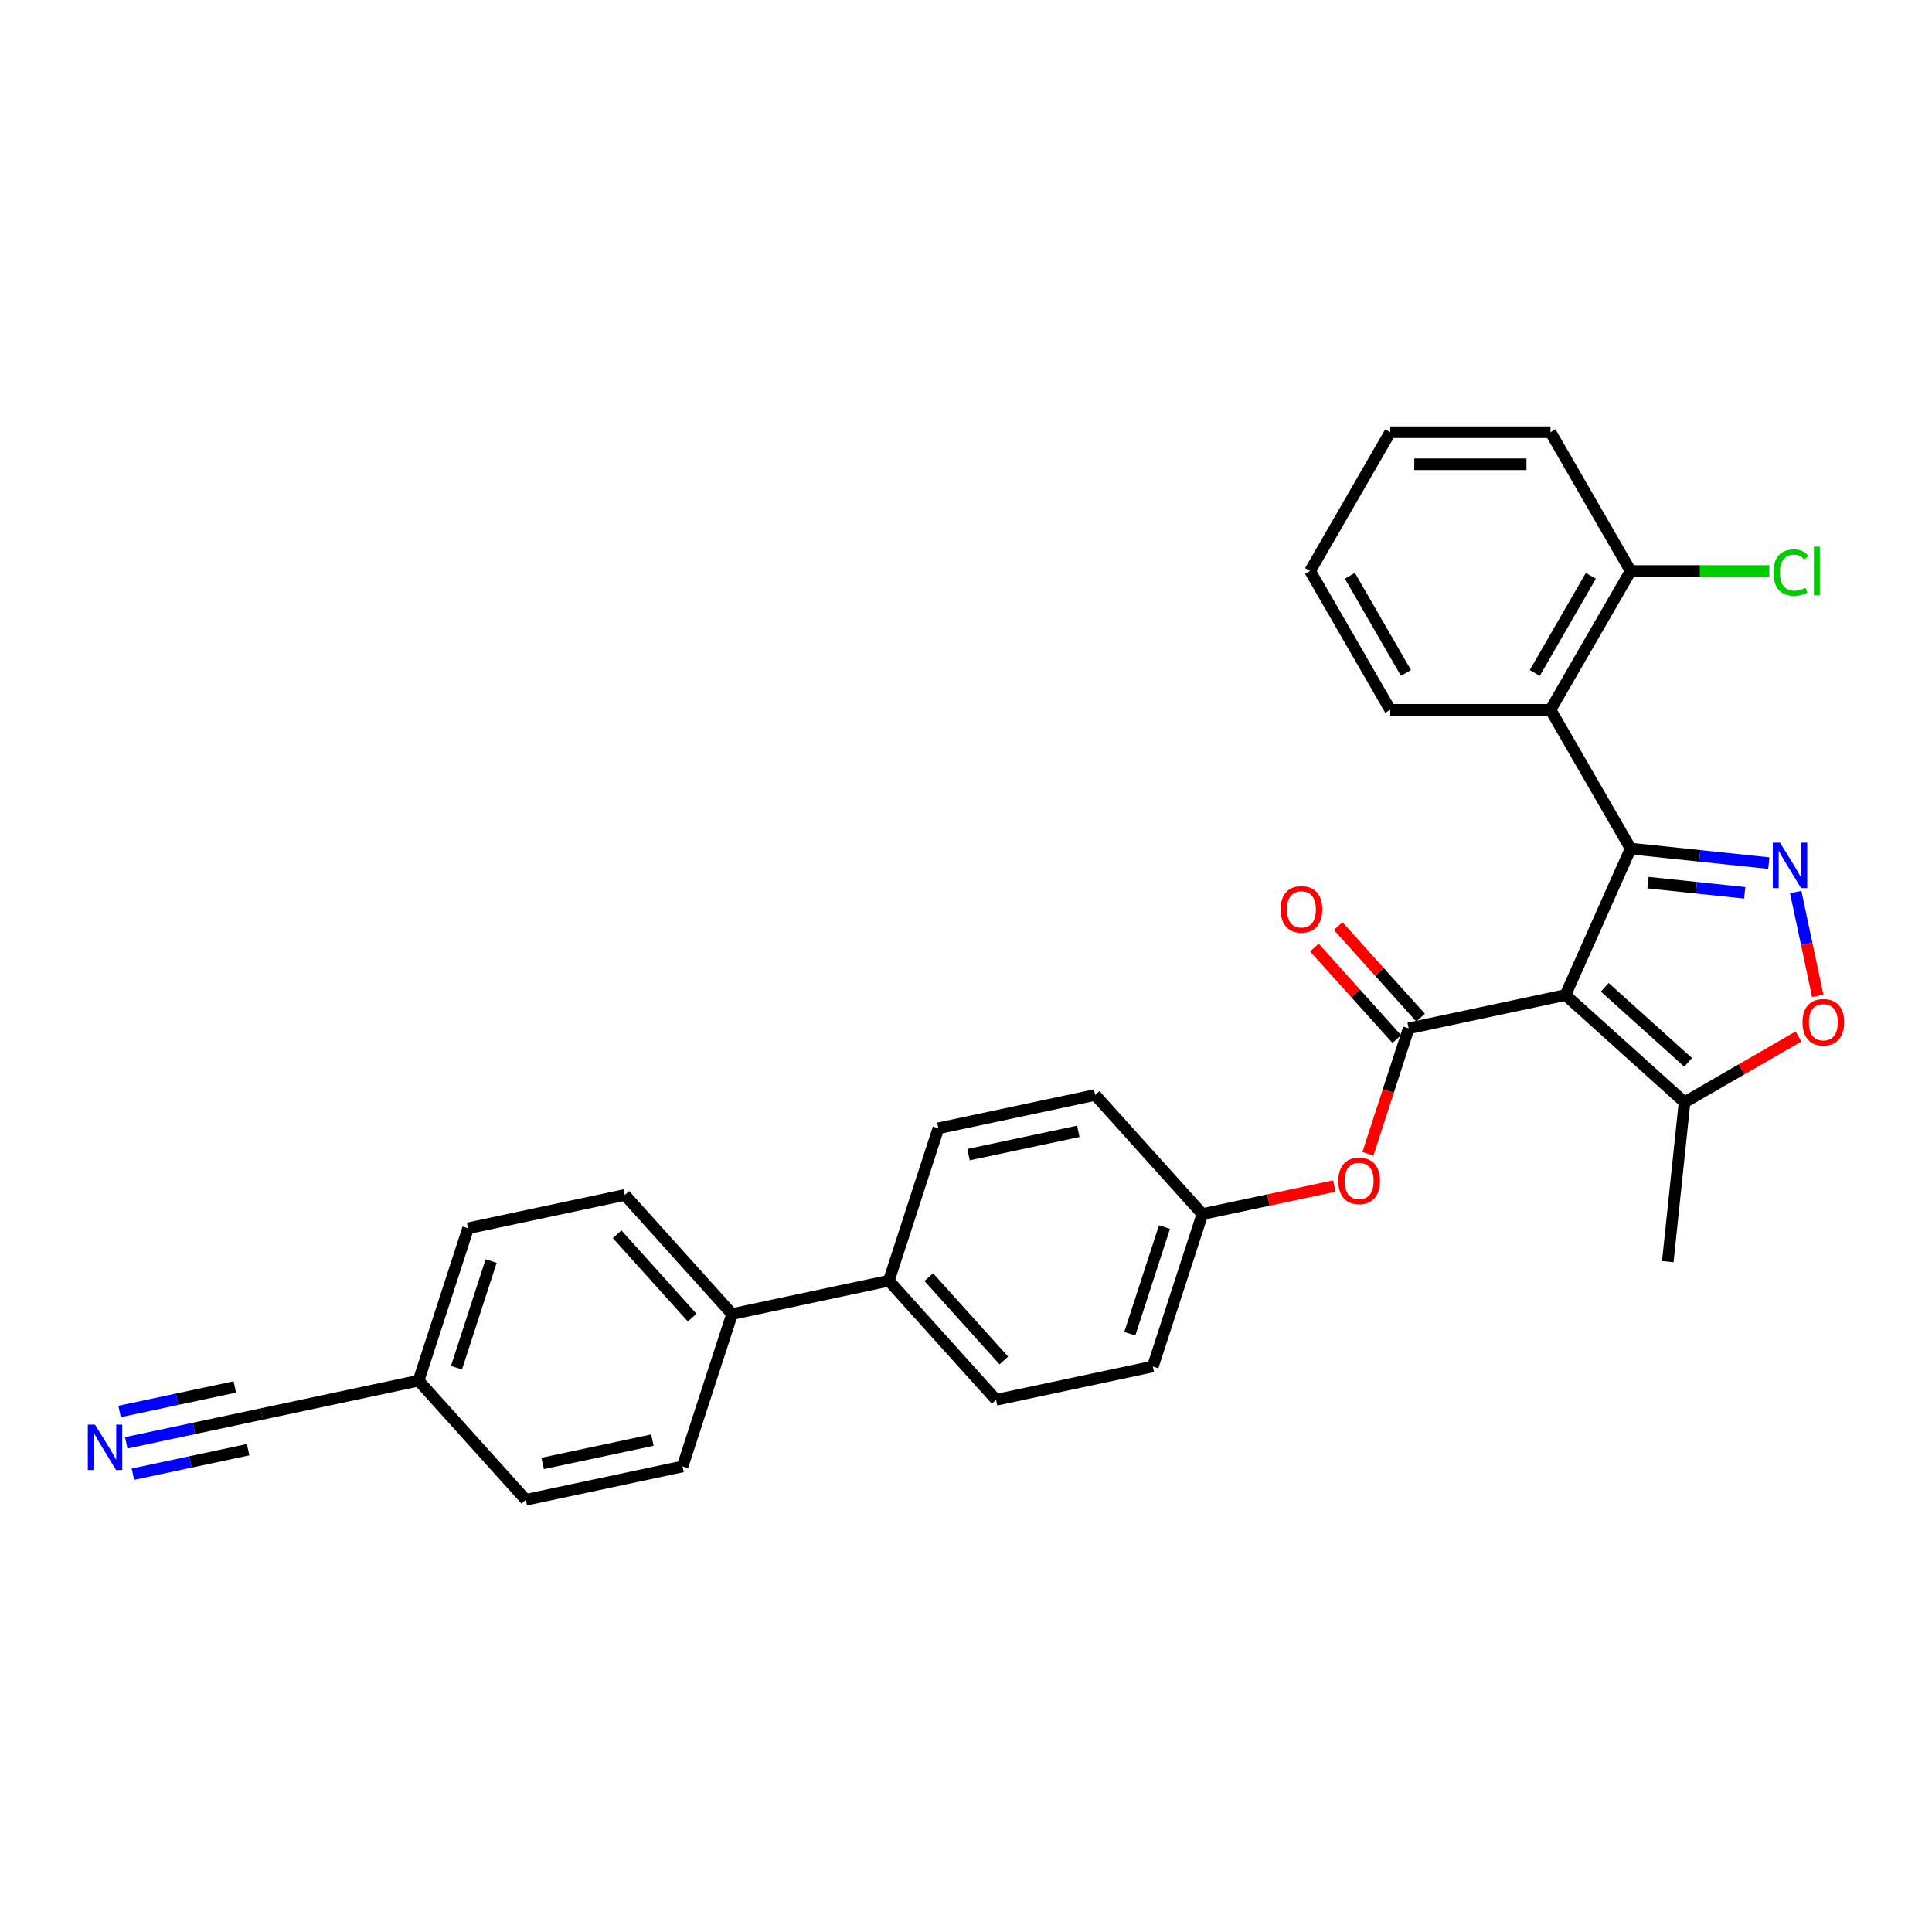 <?xml version='1.0' encoding='iso-8859-1'?>
<svg version='1.1' baseProfile='full'
              xmlns='http://www.w3.org/2000/svg'
                      xmlns:rdkit='http://www.rdkit.org/xml'
                      xmlns:xlink='http://www.w3.org/1999/xlink'
                  xml:space='preserve'
width='1000px' height='1000px' viewBox='0 0 1000 1000'>
<!-- END OF HEADER -->
<rect style='opacity:1.0;fill:#FFFFFF;stroke:none' width='1000' height='1000' x='0' y='0'> </rect>
<path class='bond-0' d='M 810.274,515.016 L 844.014,439.234' style='fill:none;fill-rule:evenodd;stroke:#000000;stroke-width:6px;stroke-linecap:butt;stroke-linejoin:miter;stroke-opacity:1' />
<path class='bond-2' d='M 810.274,515.016 L 729.132,532.264' style='fill:none;fill-rule:evenodd;stroke:#000000;stroke-width:6px;stroke-linecap:butt;stroke-linejoin:miter;stroke-opacity:1' />
<path class='bond-5' d='M 810.274,515.016 L 871.921,570.524' style='fill:none;fill-rule:evenodd;stroke:#000000;stroke-width:6px;stroke-linecap:butt;stroke-linejoin:miter;stroke-opacity:1' />
<path class='bond-5' d='M 830.622,511.013 L 873.775,549.868' style='fill:none;fill-rule:evenodd;stroke:#000000;stroke-width:6px;stroke-linecap:butt;stroke-linejoin:miter;stroke-opacity:1' />
<path class='bond-1' d='M 844.014,439.234 L 879.773,442.992' style='fill:none;fill-rule:evenodd;stroke:#000000;stroke-width:6px;stroke-linecap:butt;stroke-linejoin:miter;stroke-opacity:1' />
<path class='bond-1' d='M 879.773,442.992 L 915.531,446.75' style='fill:none;fill-rule:evenodd;stroke:#0000FF;stroke-width:6px;stroke-linecap:butt;stroke-linejoin:miter;stroke-opacity:1' />
<path class='bond-1' d='M 853.007,456.861 L 878.038,459.492' style='fill:none;fill-rule:evenodd;stroke:#000000;stroke-width:6px;stroke-linecap:butt;stroke-linejoin:miter;stroke-opacity:1' />
<path class='bond-1' d='M 878.038,459.492 L 903.069,462.123' style='fill:none;fill-rule:evenodd;stroke:#0000FF;stroke-width:6px;stroke-linecap:butt;stroke-linejoin:miter;stroke-opacity:1' />
<path class='bond-3' d='M 844.014,439.234 L 802.537,367.393' style='fill:none;fill-rule:evenodd;stroke:#000000;stroke-width:6px;stroke-linecap:butt;stroke-linejoin:miter;stroke-opacity:1' />
<path class='bond-29' d='M 929.452,461.725 L 935.161,488.586' style='fill:none;fill-rule:evenodd;stroke:#0000FF;stroke-width:6px;stroke-linecap:butt;stroke-linejoin:miter;stroke-opacity:1' />
<path class='bond-29' d='M 935.161,488.586 L 940.871,515.447' style='fill:none;fill-rule:evenodd;stroke:#FF0000;stroke-width:6px;stroke-linecap:butt;stroke-linejoin:miter;stroke-opacity:1' />
<path class='bond-7' d='M 729.132,532.264 L 718.581,564.734' style='fill:none;fill-rule:evenodd;stroke:#000000;stroke-width:6px;stroke-linecap:butt;stroke-linejoin:miter;stroke-opacity:1' />
<path class='bond-7' d='M 718.581,564.734 L 708.031,597.205' style='fill:none;fill-rule:evenodd;stroke:#FF0000;stroke-width:6px;stroke-linecap:butt;stroke-linejoin:miter;stroke-opacity:1' />
<path class='bond-9' d='M 735.297,526.713 L 713.972,503.029' style='fill:none;fill-rule:evenodd;stroke:#000000;stroke-width:6px;stroke-linecap:butt;stroke-linejoin:miter;stroke-opacity:1' />
<path class='bond-9' d='M 713.972,503.029 L 692.647,479.346' style='fill:none;fill-rule:evenodd;stroke:#FF0000;stroke-width:6px;stroke-linecap:butt;stroke-linejoin:miter;stroke-opacity:1' />
<path class='bond-9' d='M 722.967,537.814 L 701.642,514.131' style='fill:none;fill-rule:evenodd;stroke:#000000;stroke-width:6px;stroke-linecap:butt;stroke-linejoin:miter;stroke-opacity:1' />
<path class='bond-9' d='M 701.642,514.131 L 680.318,490.447' style='fill:none;fill-rule:evenodd;stroke:#FF0000;stroke-width:6px;stroke-linecap:butt;stroke-linejoin:miter;stroke-opacity:1' />
<path class='bond-10' d='M 802.537,367.393 L 844.014,295.552' style='fill:none;fill-rule:evenodd;stroke:#000000;stroke-width:6px;stroke-linecap:butt;stroke-linejoin:miter;stroke-opacity:1' />
<path class='bond-10' d='M 794.39,348.321 L 823.424,298.033' style='fill:none;fill-rule:evenodd;stroke:#000000;stroke-width:6px;stroke-linecap:butt;stroke-linejoin:miter;stroke-opacity:1' />
<path class='bond-24' d='M 802.537,367.393 L 719.582,367.393' style='fill:none;fill-rule:evenodd;stroke:#000000;stroke-width:6px;stroke-linecap:butt;stroke-linejoin:miter;stroke-opacity:1' />
<path class='bond-4' d='M 930.903,536.47 L 901.412,553.497' style='fill:none;fill-rule:evenodd;stroke:#FF0000;stroke-width:6px;stroke-linecap:butt;stroke-linejoin:miter;stroke-opacity:1' />
<path class='bond-4' d='M 901.412,553.497 L 871.921,570.524' style='fill:none;fill-rule:evenodd;stroke:#000000;stroke-width:6px;stroke-linecap:butt;stroke-linejoin:miter;stroke-opacity:1' />
<path class='bond-25' d='M 871.921,570.524 L 863.25,653.024' style='fill:none;fill-rule:evenodd;stroke:#000000;stroke-width:6px;stroke-linecap:butt;stroke-linejoin:miter;stroke-opacity:1' />
<path class='bond-6' d='M 65.347,746.801 L 100.426,739.345' style='fill:none;fill-rule:evenodd;stroke:#0000FF;stroke-width:6px;stroke-linecap:butt;stroke-linejoin:miter;stroke-opacity:1' />
<path class='bond-6' d='M 100.426,739.345 L 135.506,731.888' style='fill:none;fill-rule:evenodd;stroke:#000000;stroke-width:6px;stroke-linecap:butt;stroke-linejoin:miter;stroke-opacity:1' />
<path class='bond-6' d='M 68.796,763.029 L 98.614,756.691' style='fill:none;fill-rule:evenodd;stroke:#0000FF;stroke-width:6px;stroke-linecap:butt;stroke-linejoin:miter;stroke-opacity:1' />
<path class='bond-6' d='M 98.614,756.691 L 128.431,750.354' style='fill:none;fill-rule:evenodd;stroke:#000000;stroke-width:6px;stroke-linecap:butt;stroke-linejoin:miter;stroke-opacity:1' />
<path class='bond-6' d='M 61.898,730.573 L 91.715,724.235' style='fill:none;fill-rule:evenodd;stroke:#0000FF;stroke-width:6px;stroke-linecap:butt;stroke-linejoin:miter;stroke-opacity:1' />
<path class='bond-6' d='M 91.715,724.235 L 121.532,717.897' style='fill:none;fill-rule:evenodd;stroke:#000000;stroke-width:6px;stroke-linecap:butt;stroke-linejoin:miter;stroke-opacity:1' />
<path class='bond-17' d='M 690.64,613.891 L 656.498,621.148' style='fill:none;fill-rule:evenodd;stroke:#FF0000;stroke-width:6px;stroke-linecap:butt;stroke-linejoin:miter;stroke-opacity:1' />
<path class='bond-17' d='M 656.498,621.148 L 622.356,628.405' style='fill:none;fill-rule:evenodd;stroke:#000000;stroke-width:6px;stroke-linecap:butt;stroke-linejoin:miter;stroke-opacity:1' />
<path class='bond-8' d='M 135.506,731.888 L 216.647,714.641' style='fill:none;fill-rule:evenodd;stroke:#000000;stroke-width:6px;stroke-linecap:butt;stroke-linejoin:miter;stroke-opacity:1' />
<path class='bond-19' d='M 844.014,295.552 L 879.925,295.552' style='fill:none;fill-rule:evenodd;stroke:#000000;stroke-width:6px;stroke-linecap:butt;stroke-linejoin:miter;stroke-opacity:1' />
<path class='bond-19' d='M 879.925,295.552 L 915.836,295.552' style='fill:none;fill-rule:evenodd;stroke:#00CC00;stroke-width:6px;stroke-linecap:butt;stroke-linejoin:miter;stroke-opacity:1' />
<path class='bond-26' d='M 844.014,295.552 L 802.537,223.712' style='fill:none;fill-rule:evenodd;stroke:#000000;stroke-width:6px;stroke-linecap:butt;stroke-linejoin:miter;stroke-opacity:1' />
<path class='bond-11' d='M 460.072,662.9 L 515.58,724.547' style='fill:none;fill-rule:evenodd;stroke:#000000;stroke-width:6px;stroke-linecap:butt;stroke-linejoin:miter;stroke-opacity:1' />
<path class='bond-11' d='M 480.728,661.045 L 519.583,704.198' style='fill:none;fill-rule:evenodd;stroke:#000000;stroke-width:6px;stroke-linecap:butt;stroke-linejoin:miter;stroke-opacity:1' />
<path class='bond-12' d='M 460.072,662.9 L 378.931,680.147' style='fill:none;fill-rule:evenodd;stroke:#000000;stroke-width:6px;stroke-linecap:butt;stroke-linejoin:miter;stroke-opacity:1' />
<path class='bond-30' d='M 460.072,662.9 L 485.707,584.005' style='fill:none;fill-rule:evenodd;stroke:#000000;stroke-width:6px;stroke-linecap:butt;stroke-linejoin:miter;stroke-opacity:1' />
<path class='bond-13' d='M 378.931,680.147 L 323.423,618.5' style='fill:none;fill-rule:evenodd;stroke:#000000;stroke-width:6px;stroke-linecap:butt;stroke-linejoin:miter;stroke-opacity:1' />
<path class='bond-13' d='M 358.275,682.001 L 319.42,638.848' style='fill:none;fill-rule:evenodd;stroke:#000000;stroke-width:6px;stroke-linecap:butt;stroke-linejoin:miter;stroke-opacity:1' />
<path class='bond-14' d='M 378.931,680.147 L 353.296,759.041' style='fill:none;fill-rule:evenodd;stroke:#000000;stroke-width:6px;stroke-linecap:butt;stroke-linejoin:miter;stroke-opacity:1' />
<path class='bond-22' d='M 323.423,618.5 L 242.282,635.747' style='fill:none;fill-rule:evenodd;stroke:#000000;stroke-width:6px;stroke-linecap:butt;stroke-linejoin:miter;stroke-opacity:1' />
<path class='bond-20' d='M 353.296,759.041 L 272.155,776.288' style='fill:none;fill-rule:evenodd;stroke:#000000;stroke-width:6px;stroke-linecap:butt;stroke-linejoin:miter;stroke-opacity:1' />
<path class='bond-20' d='M 337.676,745.4 L 280.876,757.473' style='fill:none;fill-rule:evenodd;stroke:#000000;stroke-width:6px;stroke-linecap:butt;stroke-linejoin:miter;stroke-opacity:1' />
<path class='bond-15' d='M 515.58,724.547 L 596.721,707.3' style='fill:none;fill-rule:evenodd;stroke:#000000;stroke-width:6px;stroke-linecap:butt;stroke-linejoin:miter;stroke-opacity:1' />
<path class='bond-16' d='M 485.707,584.005 L 566.848,566.758' style='fill:none;fill-rule:evenodd;stroke:#000000;stroke-width:6px;stroke-linecap:butt;stroke-linejoin:miter;stroke-opacity:1' />
<path class='bond-16' d='M 501.327,597.646 L 558.127,585.573' style='fill:none;fill-rule:evenodd;stroke:#000000;stroke-width:6px;stroke-linecap:butt;stroke-linejoin:miter;stroke-opacity:1' />
<path class='bond-21' d='M 622.356,628.405 L 566.848,566.758' style='fill:none;fill-rule:evenodd;stroke:#000000;stroke-width:6px;stroke-linecap:butt;stroke-linejoin:miter;stroke-opacity:1' />
<path class='bond-23' d='M 622.356,628.405 L 596.721,707.3' style='fill:none;fill-rule:evenodd;stroke:#000000;stroke-width:6px;stroke-linecap:butt;stroke-linejoin:miter;stroke-opacity:1' />
<path class='bond-23' d='M 602.732,635.112 L 584.788,690.338' style='fill:none;fill-rule:evenodd;stroke:#000000;stroke-width:6px;stroke-linecap:butt;stroke-linejoin:miter;stroke-opacity:1' />
<path class='bond-18' d='M 216.647,714.641 L 272.155,776.288' style='fill:none;fill-rule:evenodd;stroke:#000000;stroke-width:6px;stroke-linecap:butt;stroke-linejoin:miter;stroke-opacity:1' />
<path class='bond-32' d='M 216.647,714.641 L 242.282,635.747' style='fill:none;fill-rule:evenodd;stroke:#000000;stroke-width:6px;stroke-linecap:butt;stroke-linejoin:miter;stroke-opacity:1' />
<path class='bond-32' d='M 236.271,707.934 L 254.215,652.708' style='fill:none;fill-rule:evenodd;stroke:#000000;stroke-width:6px;stroke-linecap:butt;stroke-linejoin:miter;stroke-opacity:1' />
<path class='bond-27' d='M 719.582,367.393 L 678.105,295.552' style='fill:none;fill-rule:evenodd;stroke:#000000;stroke-width:6px;stroke-linecap:butt;stroke-linejoin:miter;stroke-opacity:1' />
<path class='bond-27' d='M 727.729,348.321 L 698.695,298.033' style='fill:none;fill-rule:evenodd;stroke:#000000;stroke-width:6px;stroke-linecap:butt;stroke-linejoin:miter;stroke-opacity:1' />
<path class='bond-31' d='M 802.537,223.712 L 719.582,223.712' style='fill:none;fill-rule:evenodd;stroke:#000000;stroke-width:6px;stroke-linecap:butt;stroke-linejoin:miter;stroke-opacity:1' />
<path class='bond-31' d='M 790.094,240.303 L 732.026,240.303' style='fill:none;fill-rule:evenodd;stroke:#000000;stroke-width:6px;stroke-linecap:butt;stroke-linejoin:miter;stroke-opacity:1' />
<path class='bond-28' d='M 678.105,295.552 L 719.582,223.712' style='fill:none;fill-rule:evenodd;stroke:#000000;stroke-width:6px;stroke-linecap:butt;stroke-linejoin:miter;stroke-opacity:1' />
<path  class='atom-2' d='M 921.321 436.158
L 929.019 448.602
Q 929.783 449.829, 931.01 452.053
Q 932.238 454.276, 932.304 454.408
L 932.304 436.158
L 935.423 436.158
L 935.423 459.651
L 932.205 459.651
L 923.943 446.047
Q 922.98 444.454, 921.952 442.629
Q 920.956 440.804, 920.658 440.24
L 920.658 459.651
L 917.605 459.651
L 917.605 436.158
L 921.321 436.158
' fill='#0000FF'/>
<path  class='atom-5' d='M 932.977 529.113
Q 932.977 523.472, 935.765 520.32
Q 938.552 517.167, 943.761 517.167
Q 948.971 517.167, 951.758 520.32
Q 954.545 523.472, 954.545 529.113
Q 954.545 534.82, 951.725 538.072
Q 948.905 541.291, 943.761 541.291
Q 938.585 541.291, 935.765 538.072
Q 932.977 534.853, 932.977 529.113
M 943.761 538.636
Q 947.345 538.636, 949.27 536.247
Q 951.227 533.825, 951.227 529.113
Q 951.227 524.501, 949.27 522.178
Q 947.345 519.822, 943.761 519.822
Q 940.178 519.822, 938.22 522.145
Q 936.295 524.467, 936.295 529.113
Q 936.295 533.858, 938.22 536.247
Q 940.178 538.636, 943.761 538.636
' fill='#FF0000'/>
<path  class='atom-7' d='M 49.171 737.389
L 56.869 749.832
Q 57.632 751.06, 58.86 753.283
Q 60.088 755.506, 60.154 755.639
L 60.154 737.389
L 63.273 737.389
L 63.273 760.882
L 60.054 760.882
L 51.792 747.277
Q 50.83 745.685, 49.801 743.86
Q 48.806 742.035, 48.507 741.471
L 48.507 760.882
L 45.455 760.882
L 45.455 737.389
L 49.171 737.389
' fill='#0000FF'/>
<path  class='atom-8' d='M 692.713 611.224
Q 692.713 605.583, 695.501 602.431
Q 698.288 599.279, 703.497 599.279
Q 708.707 599.279, 711.494 602.431
Q 714.282 605.583, 714.282 611.224
Q 714.282 616.932, 711.461 620.183
Q 708.641 623.402, 703.497 623.402
Q 698.321 623.402, 695.501 620.183
Q 692.713 616.965, 692.713 611.224
M 703.497 620.747
Q 707.081 620.747, 709.006 618.358
Q 710.963 615.936, 710.963 611.224
Q 710.963 606.612, 709.006 604.289
Q 707.081 601.933, 703.497 601.933
Q 699.914 601.933, 697.956 604.256
Q 696.032 606.579, 696.032 611.224
Q 696.032 615.969, 697.956 618.358
Q 699.914 620.747, 703.497 620.747
' fill='#FF0000'/>
<path  class='atom-10' d='M 662.84 470.683
Q 662.84 465.042, 665.628 461.89
Q 668.415 458.737, 673.624 458.737
Q 678.834 458.737, 681.621 461.89
Q 684.409 465.042, 684.409 470.683
Q 684.409 476.39, 681.588 479.642
Q 678.768 482.86, 673.624 482.86
Q 668.448 482.86, 665.628 479.642
Q 662.84 476.423, 662.84 470.683
M 673.624 480.206
Q 677.208 480.206, 679.133 477.817
Q 681.09 475.395, 681.09 470.683
Q 681.09 466.07, 679.133 463.748
Q 677.208 461.392, 673.624 461.392
Q 670.041 461.392, 668.083 463.715
Q 666.159 466.037, 666.159 470.683
Q 666.159 475.428, 668.083 477.817
Q 670.041 480.206, 673.624 480.206
' fill='#FF0000'/>
<path  class='atom-20' d='M 917.91 296.365
Q 917.91 290.525, 920.631 287.473
Q 923.385 284.387, 928.595 284.387
Q 933.439 284.387, 936.027 287.804
L 933.837 289.596
Q 931.946 287.108, 928.595 287.108
Q 925.044 287.108, 923.153 289.497
Q 921.295 291.853, 921.295 296.365
Q 921.295 301.011, 923.219 303.4
Q 925.177 305.789, 928.96 305.789
Q 931.548 305.789, 934.567 304.229
L 935.496 306.718
Q 934.269 307.514, 932.41 307.979
Q 930.552 308.443, 928.495 308.443
Q 923.385 308.443, 920.631 305.324
Q 917.91 302.205, 917.91 296.365
' fill='#00CC00'/>
<path  class='atom-20' d='M 938.881 282.96
L 941.934 282.96
L 941.934 308.145
L 938.881 308.145
L 938.881 282.96
' fill='#00CC00'/>
</svg>
